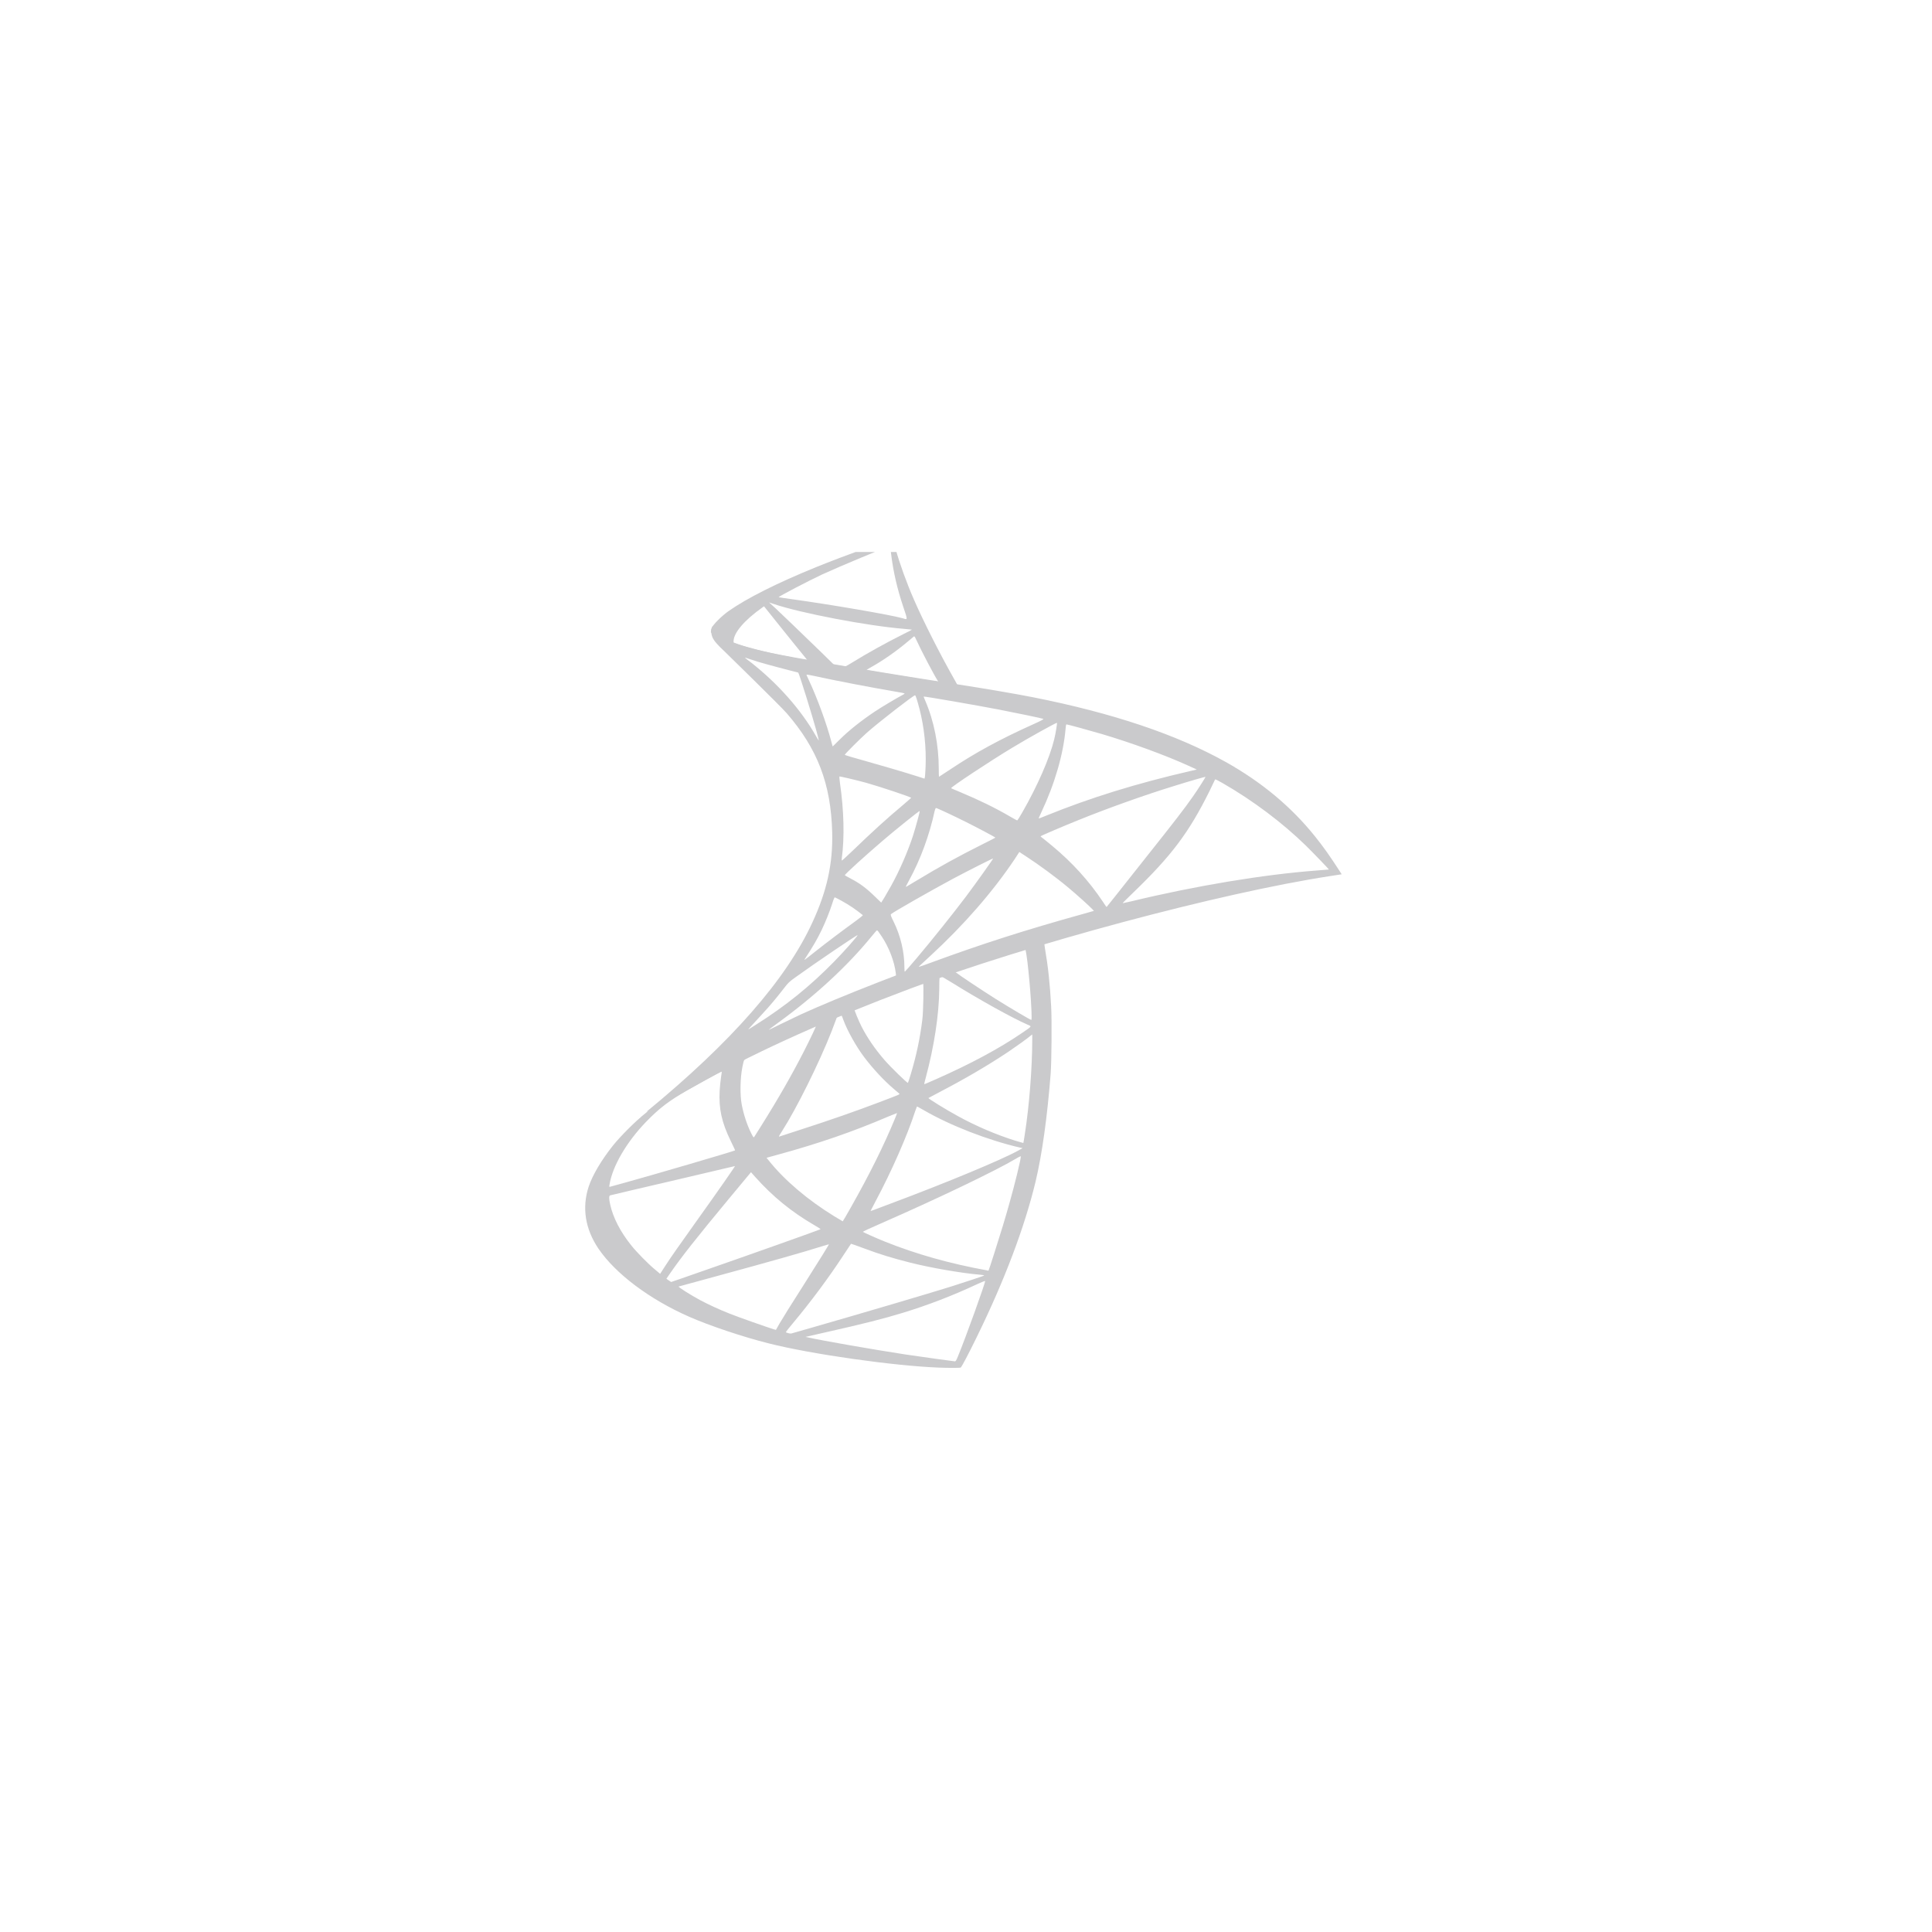<svg width="70" height="70" viewBox="0 0 70 70" fill="none" xmlns="http://www.w3.org/2000/svg">
<g clip-path="url(#clip0_7124_10396)">
<path d="M38.508 33.566L32.5 35.528L27.274 37.835L25.811 38.221C25.439 38.575 25.049 38.934 24.626 39.297C24.163 39.697 23.732 40.06 23.4 40.323C23.032 40.614 22.487 41.159 22.21 41.504C21.797 42.022 21.47 42.571 21.329 42.993C21.079 43.756 21.202 44.528 21.683 45.241C22.301 46.15 23.532 47.076 24.967 47.707C25.698 48.029 26.928 48.443 27.855 48.674C29.394 49.065 32.373 49.487 34.013 49.551C34.344 49.564 34.789 49.564 34.807 49.551C34.844 49.528 35.098 49.042 35.393 48.438C36.401 46.381 37.128 44.451 37.523 42.803C37.759 41.804 37.945 40.473 38.068 38.897C38.1 38.457 38.113 36.981 38.086 36.481C38.045 35.664 37.972 35.001 37.859 34.352C37.841 34.256 37.836 34.17 37.845 34.166C37.863 34.152 37.918 34.134 38.658 33.92L38.508 33.566ZM37.137 34.37C37.191 34.37 37.337 35.764 37.373 36.645C37.382 36.831 37.377 36.954 37.368 36.954C37.332 36.954 36.601 36.522 36.079 36.195C35.625 35.909 34.762 35.337 34.626 35.228C34.58 35.196 34.585 35.192 34.957 35.065C35.588 34.851 37.087 34.37 37.137 34.37ZM34.076 35.378C34.117 35.378 34.221 35.437 34.471 35.591C35.407 36.177 36.678 36.886 37.223 37.122C37.391 37.194 37.409 37.167 37.023 37.431C36.197 37.994 35.166 38.548 33.904 39.106C33.681 39.206 33.495 39.283 33.49 39.283C33.481 39.283 33.508 39.17 33.545 39.034C33.849 37.903 34.022 36.758 34.031 35.841C34.035 35.387 34.035 35.387 34.076 35.373C34.067 35.378 34.072 35.378 34.076 35.378ZM33.445 35.619C33.472 35.646 33.454 36.663 33.418 36.94C33.336 37.603 33.209 38.221 33 38.916C32.95 39.083 32.904 39.224 32.896 39.233C32.877 39.256 32.255 38.648 32.051 38.411C31.697 38.003 31.42 37.594 31.215 37.194C31.111 36.99 30.947 36.59 30.961 36.577C31.034 36.527 33.427 35.6 33.445 35.619ZM30.475 36.786C30.48 36.786 30.484 36.786 30.489 36.79C30.498 36.799 30.53 36.872 30.557 36.954C30.702 37.349 31.029 37.93 31.311 38.302C31.619 38.711 32.024 39.147 32.36 39.433C32.469 39.524 32.569 39.61 32.582 39.624C32.609 39.651 32.618 39.647 31.878 39.928C31.02 40.255 30.084 40.582 29.013 40.927C28.757 41.01 28.501 41.093 28.245 41.177C28.204 41.191 28.218 41.168 28.336 40.982C28.867 40.151 29.676 38.52 30.13 37.367C30.207 37.167 30.284 36.967 30.298 36.922C30.316 36.858 30.339 36.836 30.398 36.804C30.43 36.795 30.462 36.786 30.475 36.786ZM29.567 37.163C29.581 37.172 29.349 37.658 29.122 38.103C28.681 38.961 28.2 39.806 27.555 40.832C27.446 41.009 27.342 41.172 27.328 41.191C27.305 41.222 27.296 41.213 27.224 41.072C27.069 40.768 26.942 40.378 26.874 40.019C26.806 39.665 26.82 39.047 26.897 38.666C26.956 38.384 26.951 38.389 27.087 38.321C27.669 38.025 29.549 37.144 29.567 37.163ZM37.4 37.48V37.671C37.4 38.684 37.291 40.074 37.132 41.086C37.105 41.263 37.082 41.408 37.078 41.413C37.078 41.413 36.946 41.377 36.792 41.331C36.111 41.118 35.37 40.805 34.703 40.437C34.262 40.196 33.622 39.801 33.64 39.783C33.645 39.778 33.836 39.678 34.058 39.56C34.948 39.097 35.802 38.598 36.542 38.103C36.819 37.916 37.237 37.617 37.328 37.535L37.4 37.48ZM26.138 38.825C26.157 38.825 26.152 38.861 26.125 39.024C26.107 39.142 26.084 39.361 26.075 39.51C26.038 40.173 26.148 40.664 26.474 41.336C26.565 41.522 26.638 41.676 26.633 41.681C26.602 41.708 23.595 42.589 22.651 42.848C22.369 42.925 22.124 42.993 22.106 42.998C22.074 43.007 22.07 43.002 22.083 42.925C22.188 42.258 22.696 41.386 23.405 40.65C23.877 40.16 24.254 39.874 24.899 39.506C25.362 39.242 26.075 38.847 26.129 38.829C26.129 38.825 26.134 38.825 26.138 38.825ZM33.222 40.092C33.227 40.087 33.336 40.146 33.468 40.223C34.44 40.786 35.793 41.309 36.946 41.577L37.051 41.599L36.905 41.681C36.301 42.017 34.317 42.843 32.287 43.602C31.992 43.711 31.701 43.82 31.647 43.843C31.592 43.865 31.542 43.879 31.542 43.874C31.542 43.87 31.624 43.711 31.728 43.516C32.296 42.453 32.868 41.159 33.159 40.26C33.195 40.173 33.218 40.096 33.222 40.092ZM32.5 40.328C32.505 40.332 32.469 40.428 32.423 40.537C32.028 41.495 31.51 42.539 30.848 43.711C30.68 44.011 30.539 44.251 30.534 44.251C30.53 44.251 30.393 44.169 30.23 44.07C29.267 43.479 28.413 42.753 27.855 42.049L27.773 41.949L28.186 41.835C29.667 41.431 30.925 40.995 32.173 40.459C32.351 40.387 32.496 40.328 32.5 40.328ZM36.987 41.894C36.992 41.999 36.76 42.934 36.569 43.611C36.41 44.179 36.274 44.624 36.024 45.409C35.915 45.754 35.82 46.04 35.815 46.04C35.811 46.04 35.784 46.036 35.756 46.027C34.408 45.782 33.2 45.441 32.065 44.987C31.747 44.86 31.293 44.655 31.265 44.633C31.256 44.623 31.529 44.496 31.874 44.347C33.94 43.443 36.083 42.417 36.819 41.976C36.905 41.922 36.973 41.894 36.987 41.894ZM26.629 42.249C26.638 42.258 26.061 43.089 25.253 44.219C24.971 44.615 24.644 45.078 24.522 45.25C24.399 45.423 24.213 45.695 24.108 45.859L23.918 46.154L23.713 45.981C23.473 45.782 23.055 45.355 22.869 45.119C22.478 44.633 22.215 44.12 22.11 43.652C22.06 43.434 22.06 43.325 22.106 43.311C22.174 43.293 23.386 43.007 24.522 42.744C25.153 42.598 25.884 42.426 26.147 42.362C26.411 42.298 26.624 42.249 26.629 42.249ZM27.21 42.471L27.355 42.635C28.009 43.366 28.677 43.906 29.485 44.378C29.631 44.46 29.739 44.533 29.73 44.537C29.699 44.56 26.924 45.545 25.639 45.99C24.917 46.245 24.322 46.449 24.317 46.449C24.313 46.449 24.272 46.422 24.227 46.39L24.145 46.331L24.276 46.14C24.703 45.523 25.239 44.846 26.406 43.438L27.21 42.471ZM30.834 45.064C30.838 45.06 31.038 45.132 31.283 45.223C31.874 45.446 32.341 45.586 32.968 45.745C33.74 45.941 34.857 46.131 35.516 46.186C35.616 46.195 35.67 46.204 35.652 46.218C35.62 46.236 34.953 46.458 34.462 46.613C33.681 46.858 31.297 47.562 29.354 48.12C28.995 48.225 28.686 48.311 28.668 48.316C28.622 48.325 28.473 48.284 28.473 48.266C28.473 48.257 28.581 48.116 28.713 47.961C29.367 47.18 30.017 46.308 30.557 45.482C30.707 45.255 30.834 45.069 30.834 45.064ZM30.035 45.087C30.039 45.091 29.717 45.609 29.154 46.499C28.913 46.876 28.645 47.303 28.55 47.453C28.459 47.598 28.323 47.825 28.245 47.952L28.114 48.184L28.046 48.166C27.882 48.12 26.733 47.716 26.429 47.593C26.052 47.444 25.662 47.262 25.371 47.108C25.008 46.912 24.553 46.622 24.59 46.613C24.599 46.608 25.221 46.44 25.97 46.236C27.959 45.695 29.063 45.382 29.785 45.155C29.917 45.114 30.03 45.082 30.035 45.087ZM35.688 46.413H35.693C35.711 46.458 34.975 48.502 34.707 49.147C34.648 49.292 34.626 49.328 34.594 49.324C34.517 49.319 33.45 49.169 32.8 49.074C31.669 48.901 29.771 48.57 29.294 48.461L29.186 48.438L29.862 48.284C31.315 47.957 32.014 47.78 32.723 47.562C33.617 47.289 34.503 46.949 35.398 46.531C35.538 46.467 35.657 46.417 35.688 46.413Z" fill="#CACACC"/>
<path d="M32.314 19.561C32.214 19.548 30.602 20.129 29.562 20.551C28.159 21.123 27.069 21.669 26.397 22.141C26.147 22.318 25.834 22.631 25.784 22.754C25.766 22.799 25.757 22.854 25.757 22.908L26.365 23.485L27.814 23.948L31.261 24.566L35.202 25.242L35.243 24.902C35.23 24.902 35.22 24.897 35.207 24.897L34.689 24.815L34.585 24.629C34.049 23.685 33.458 22.513 33.113 21.723C32.845 21.11 32.591 20.401 32.45 19.893C32.373 19.584 32.364 19.566 32.314 19.561ZM32.241 19.793H32.246C32.251 19.797 32.269 19.925 32.287 20.074C32.364 20.71 32.505 21.323 32.727 21.986C32.895 22.486 32.895 22.459 32.7 22.399C32.237 22.272 30.162 21.914 28.659 21.705C28.418 21.673 28.213 21.641 28.213 21.637C28.195 21.619 29.299 21.042 29.785 20.815C30.407 20.529 32.114 19.816 32.241 19.793ZM27.864 21.827L28.041 21.886C29.004 22.213 31.424 22.677 32.759 22.785C32.909 22.799 33.036 22.813 33.041 22.813C33.045 22.817 32.918 22.885 32.755 22.963C32.11 23.285 31.401 23.68 30.911 23.984C30.766 24.075 30.634 24.148 30.616 24.148C30.598 24.148 30.502 24.13 30.402 24.116L30.221 24.089L29.767 23.644C28.967 22.867 28.341 22.268 28.1 22.041L27.864 21.827ZM27.682 21.968L28.322 22.767C28.672 23.208 29.026 23.639 29.104 23.735C29.181 23.83 29.244 23.907 29.24 23.912C29.222 23.925 28.313 23.748 27.832 23.639C27.337 23.526 27.133 23.471 26.828 23.376L26.579 23.294V23.23C26.583 22.926 26.969 22.472 27.623 22.009L27.682 21.968ZM33.122 23.058C33.141 23.058 33.163 23.099 33.218 23.221C33.372 23.562 33.853 24.479 33.971 24.656C34.008 24.715 34.071 24.72 33.431 24.616C31.892 24.366 31.397 24.284 31.397 24.275C31.397 24.27 31.442 24.239 31.501 24.207C31.978 23.944 32.459 23.608 32.886 23.249C32.991 23.162 33.086 23.081 33.104 23.067C33.109 23.058 33.118 23.053 33.122 23.058Z" fill="#CACACC"/>
<path d="M25.816 22.69C25.816 22.69 25.716 22.849 25.811 23.085C25.87 23.23 26.043 23.408 26.238 23.589C26.238 23.589 28.259 25.56 28.504 25.842C29.621 27.131 30.107 28.403 30.152 30.156C30.18 31.282 29.966 32.272 29.435 33.421C28.49 35.482 26.497 37.758 23.422 40.282L23.872 40.133C24.163 39.914 24.558 39.683 25.484 39.174C27.623 38.003 30.03 36.926 32.982 35.819C37.232 34.22 44.221 32.349 48.199 31.741L48.612 31.677L48.548 31.577C48.185 31.014 47.935 30.664 47.636 30.292C46.764 29.211 45.706 28.335 44.411 27.608C42.631 26.614 40.329 25.837 37.414 25.26C36.864 25.151 35.656 24.942 34.675 24.793C32.596 24.47 31.251 24.248 29.771 23.993C29.24 23.903 28.445 23.766 27.918 23.653C27.646 23.594 27.124 23.471 26.715 23.33C26.388 23.203 25.916 23.076 25.816 22.69ZM26.987 23.825C26.992 23.821 27.064 23.848 27.16 23.88C27.332 23.939 27.555 24.007 27.818 24.08C28.018 24.134 28.218 24.188 28.418 24.239C28.69 24.307 28.917 24.37 28.922 24.37C28.954 24.402 29.412 25.869 29.567 26.432C29.626 26.645 29.671 26.827 29.667 26.827C29.662 26.832 29.612 26.754 29.553 26.65C29.022 25.714 28.182 24.765 27.21 24.002C27.083 23.912 26.987 23.83 26.987 23.825ZM29.222 24.443C29.244 24.443 29.344 24.457 29.467 24.484C30.239 24.656 31.624 24.92 32.509 25.07C32.659 25.092 32.777 25.12 32.777 25.129C32.777 25.138 32.723 25.169 32.655 25.206C32.505 25.283 31.901 25.642 31.701 25.778C31.197 26.114 30.743 26.477 30.416 26.804C30.284 26.936 30.171 27.045 30.171 27.045C30.171 27.045 30.143 26.968 30.121 26.872C29.957 26.241 29.617 25.306 29.308 24.647C29.258 24.543 29.217 24.448 29.217 24.438C29.217 24.448 29.217 24.443 29.222 24.443ZM33.154 25.192C33.181 25.201 33.227 25.356 33.318 25.696C33.486 26.355 33.563 27.09 33.536 27.776C33.526 27.967 33.517 28.144 33.508 28.167L33.495 28.212L33.259 28.135C32.773 27.98 31.983 27.749 31.306 27.558C30.92 27.454 30.607 27.358 30.607 27.349C30.607 27.322 31.17 26.759 31.41 26.546C31.869 26.141 33.113 25.179 33.154 25.192ZM33.468 25.238C33.481 25.224 35.347 25.546 36.197 25.71C36.828 25.832 37.745 26.023 37.8 26.046C37.827 26.055 37.732 26.11 37.427 26.246C36.228 26.786 35.338 27.272 34.453 27.862C34.221 28.017 34.026 28.144 34.022 28.144C34.017 28.144 34.013 28.012 34.013 27.853C34.013 26.991 33.84 26.119 33.522 25.383C33.49 25.31 33.463 25.242 33.468 25.238ZM38.295 26.191C38.308 26.205 38.249 26.573 38.195 26.791C38.031 27.467 37.591 28.471 37.05 29.416C36.955 29.584 36.869 29.72 36.86 29.724C36.851 29.729 36.728 29.661 36.587 29.579C36.06 29.27 35.461 28.98 34.807 28.707C34.626 28.63 34.467 28.566 34.462 28.557C34.43 28.53 35.892 27.563 36.664 27.099C37.278 26.727 38.276 26.173 38.295 26.191ZM38.64 26.246C38.681 26.246 39.507 26.473 39.938 26.6C41.006 26.918 42.232 27.367 43.031 27.731L43.362 27.881L43.131 27.935C41.178 28.385 39.507 28.902 37.895 29.556C37.763 29.611 37.645 29.656 37.636 29.656C37.627 29.656 37.673 29.552 37.732 29.425C38.218 28.394 38.531 27.317 38.608 26.4C38.613 26.314 38.626 26.246 38.64 26.246ZM30.411 28.135C30.425 28.121 31.056 28.271 31.397 28.366C31.915 28.512 33.013 28.88 33.013 28.907C33.013 28.911 32.891 29.016 32.745 29.143C32.151 29.638 31.578 30.16 30.893 30.823C30.688 31.018 30.516 31.177 30.507 31.177C30.498 31.177 30.493 31.15 30.498 31.114C30.602 30.351 30.579 29.37 30.434 28.376C30.42 28.248 30.407 28.139 30.411 28.135ZM43.676 28.149C43.685 28.158 43.385 28.63 43.194 28.898C42.922 29.288 42.522 29.806 41.619 30.941C41.142 31.541 40.606 32.217 40.429 32.444C40.247 32.671 40.097 32.862 40.093 32.862C40.088 32.862 40.029 32.78 39.966 32.681C39.457 31.918 38.849 31.25 38.127 30.651C37.99 30.537 37.841 30.415 37.791 30.378C37.741 30.342 37.7 30.305 37.7 30.301C37.7 30.287 38.472 29.956 39.058 29.72C40.084 29.302 41.482 28.802 42.532 28.48C43.081 28.308 43.667 28.139 43.676 28.149ZM44.026 28.239C44.044 28.235 44.153 28.289 44.284 28.366C45.388 28.998 46.469 29.811 47.322 30.646C47.563 30.882 48.158 31.5 48.149 31.504C48.149 31.504 47.94 31.523 47.695 31.541C45.783 31.686 43.335 32.09 40.983 32.658C40.824 32.694 40.683 32.726 40.674 32.726C40.665 32.726 40.842 32.549 41.065 32.335C42.445 31.005 43.077 30.165 43.821 28.666C43.926 28.444 44.017 28.253 44.026 28.239C44.021 28.239 44.021 28.239 44.026 28.239ZM33.913 29.275C33.976 29.288 34.566 29.565 35.011 29.788C35.42 29.992 36.033 30.319 36.065 30.346C36.07 30.351 35.852 30.464 35.584 30.596C34.73 31.023 33.999 31.427 33.236 31.89C33.018 32.022 32.836 32.131 32.832 32.131C32.814 32.131 32.818 32.113 32.941 31.89C33.349 31.146 33.676 30.256 33.863 29.388C33.881 29.32 33.899 29.275 33.913 29.275ZM33.322 29.384C33.336 29.397 33.181 29.956 33.086 30.26C32.9 30.837 32.587 31.559 32.282 32.104C32.21 32.231 32.101 32.417 32.042 32.522L31.928 32.703L31.674 32.458C31.379 32.172 31.138 31.995 30.829 31.836C30.706 31.772 30.611 31.718 30.611 31.709C30.611 31.672 31.388 30.968 31.983 30.46C32.409 30.092 33.309 29.37 33.322 29.384ZM36.932 30.869L37.155 31.014C37.663 31.346 38.263 31.786 38.722 32.172C38.98 32.385 39.48 32.835 39.58 32.944L39.634 33.003L39.267 33.107C37.187 33.684 35.579 34.197 33.704 34.888C33.495 34.965 33.318 35.028 33.304 35.028C33.277 35.028 33.254 35.051 33.722 34.62C34.921 33.516 35.983 32.299 36.773 31.114L36.932 30.869ZM35.983 31.105C35.992 31.114 35.37 31.99 34.998 32.485C34.553 33.076 33.763 34.066 33.218 34.71C32.991 34.978 32.795 35.201 32.786 35.205C32.773 35.21 32.768 35.142 32.768 35.037C32.768 34.488 32.627 33.902 32.382 33.403C32.278 33.194 32.26 33.144 32.282 33.121C32.369 33.044 33.69 32.29 34.526 31.84C35.089 31.541 35.97 31.096 35.983 31.105ZM30.243 32.513C30.257 32.513 30.361 32.567 30.48 32.631C30.77 32.789 31.029 32.967 31.261 33.157C31.27 33.166 31.152 33.262 30.997 33.375C30.566 33.684 29.912 34.179 29.53 34.483C29.131 34.801 29.117 34.81 29.163 34.742C29.462 34.283 29.612 34.025 29.771 33.693C29.912 33.398 30.053 33.048 30.152 32.744C30.189 32.612 30.234 32.513 30.243 32.513ZM31.774 33.711C31.796 33.707 31.824 33.748 31.946 33.929C32.205 34.315 32.405 34.833 32.455 35.251L32.464 35.342L31.842 35.582C30.729 36.014 29.703 36.441 29.008 36.758C28.813 36.849 28.472 37.013 28.25 37.122C28.027 37.235 27.846 37.322 27.846 37.317C27.846 37.312 27.986 37.208 28.159 37.081C29.517 36.096 30.693 35.015 31.574 33.934C31.669 33.82 31.756 33.716 31.765 33.711L31.774 33.711ZM31.07 33.884C31.088 33.902 30.57 34.488 30.216 34.847C29.34 35.741 28.472 36.441 27.396 37.122C27.26 37.208 27.137 37.285 27.124 37.294C27.092 37.312 27.133 37.267 27.605 36.754C27.905 36.431 28.132 36.159 28.391 35.823C28.563 35.6 28.595 35.569 28.845 35.392C29.512 34.91 31.052 33.866 31.07 33.884Z" fill="#CACACC"/>
</g>
<defs>
<clipPath id="clip0_7124_10396">
<rect width="50" height="30" fill="white" transform="translate(10 20)"/>
</clipPath>
</defs>
</svg>
